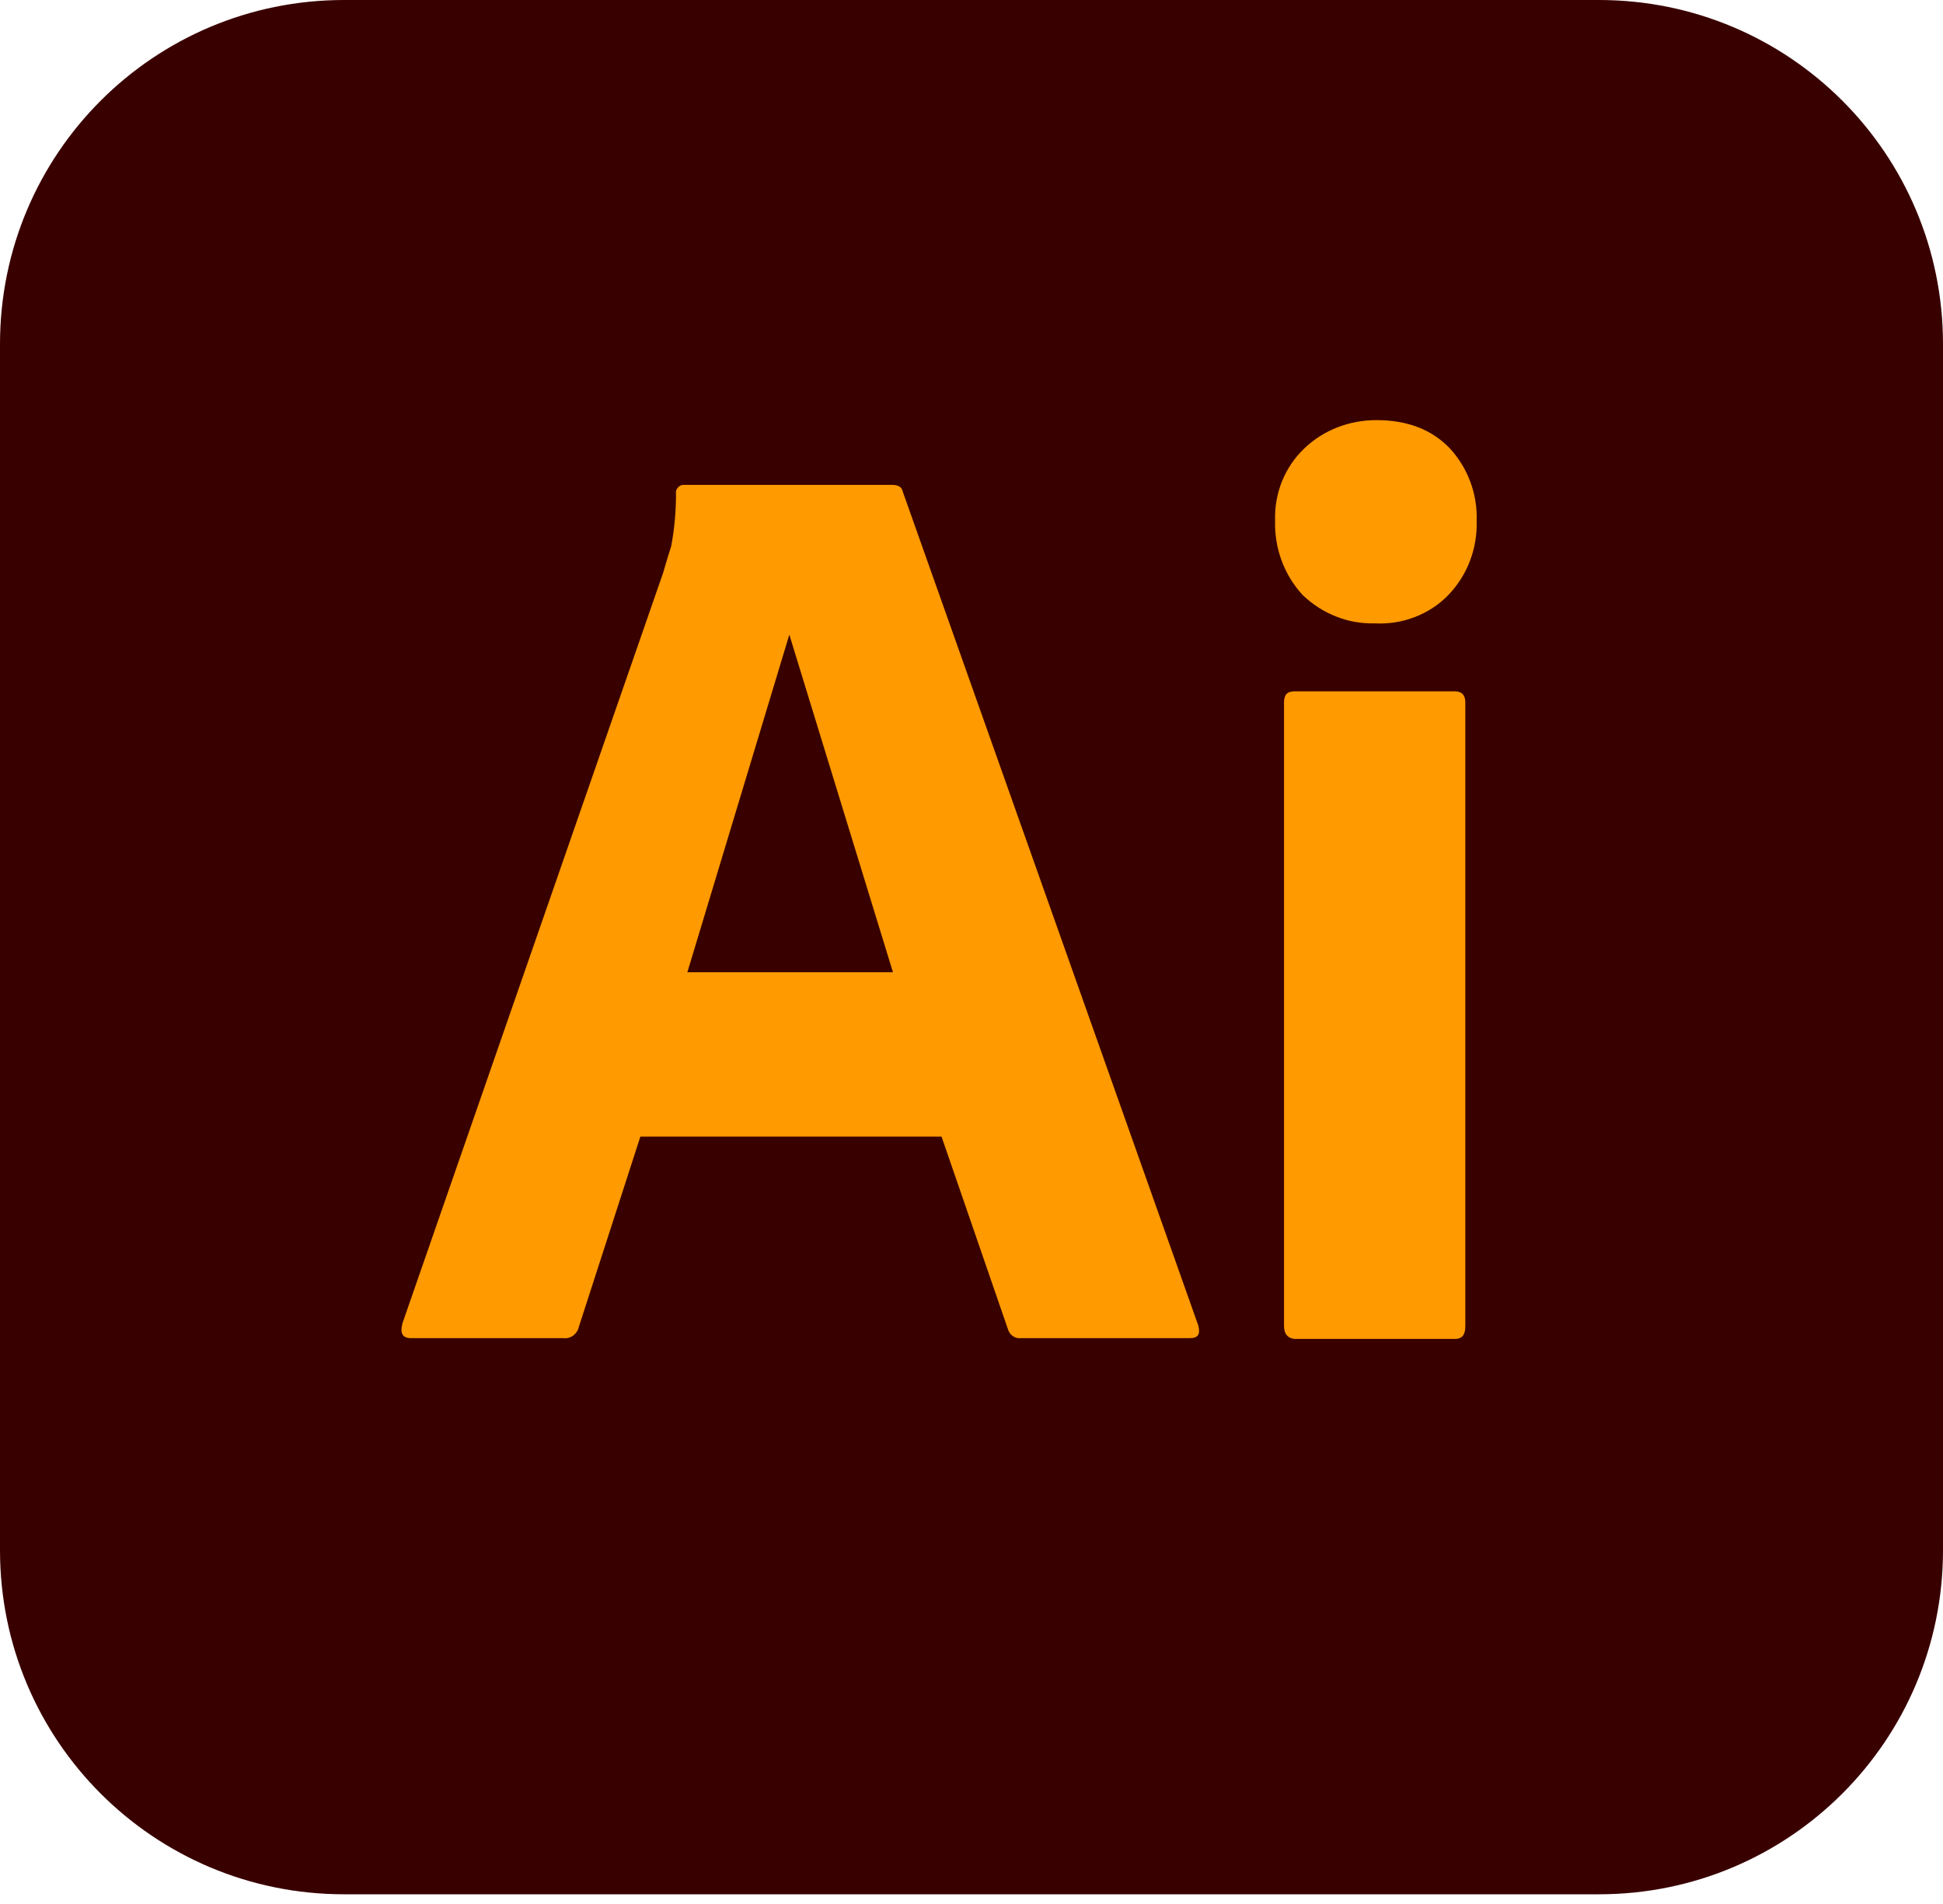 <?xml version="1.0" encoding="utf-8"?>
<svg xmlns="http://www.w3.org/2000/svg" fill="none" height="100%" overflow="visible" preserveAspectRatio="none" style="display: block;" viewBox="0 0 50 49" width="100%">
<g id="Group">
<path d="M8.854 0H41.146C46.042 0 50 3.958 50 8.854V39.896C50 44.792 46.042 48.75 41.146 48.75H8.854C3.958 48.75 0 44.792 0 39.896V8.854C0 3.958 3.958 0 8.854 0Z" fill="#390000" id="Vector"/>
<g id="Group_2">
<path d="M24.229 29.25H16.479L14.896 34.146C14.854 34.333 14.688 34.458 14.5 34.438H10.583C10.354 34.438 10.292 34.312 10.354 34.062L17.062 14.75C17.125 14.542 17.188 14.312 17.271 14.062C17.354 13.625 17.396 13.167 17.396 12.708C17.375 12.604 17.458 12.5 17.562 12.479H17.625H22.958C23.125 12.479 23.208 12.542 23.229 12.646L30.833 34.104C30.896 34.333 30.833 34.437 30.625 34.437H26.271C26.125 34.458 25.979 34.354 25.938 34.208L24.229 29.25ZM17.688 25.021H22.979L20.312 16.333L17.688 25.021Z" fill="#FF9A00" id="Vector_2"/>
<path d="M35.375 16.042C34.688 16.062 34.021 15.792 33.521 15.312C33.042 14.792 32.792 14.104 32.812 13.396C32.792 12.688 33.062 12.021 33.562 11.542C34.062 11.062 34.729 10.812 35.417 10.812C36.229 10.812 36.854 11.062 37.312 11.542C37.771 12.042 38.021 12.708 38 13.396C38.021 14.104 37.771 14.792 37.271 15.312C36.792 15.812 36.083 16.083 35.375 16.042Z" fill="#FF9A00" id="Vector_3"/>
<path d="M33.042 34.125V18.083C33.042 17.875 33.125 17.792 33.312 17.792H37.438C37.625 17.792 37.708 17.896 37.708 18.083V34.125C37.708 34.354 37.625 34.458 37.438 34.458H33.354C33.146 34.458 33.042 34.333 33.042 34.125Z" fill="#FF9A00" id="Vector_4"/>
</g>
</g>
</svg>